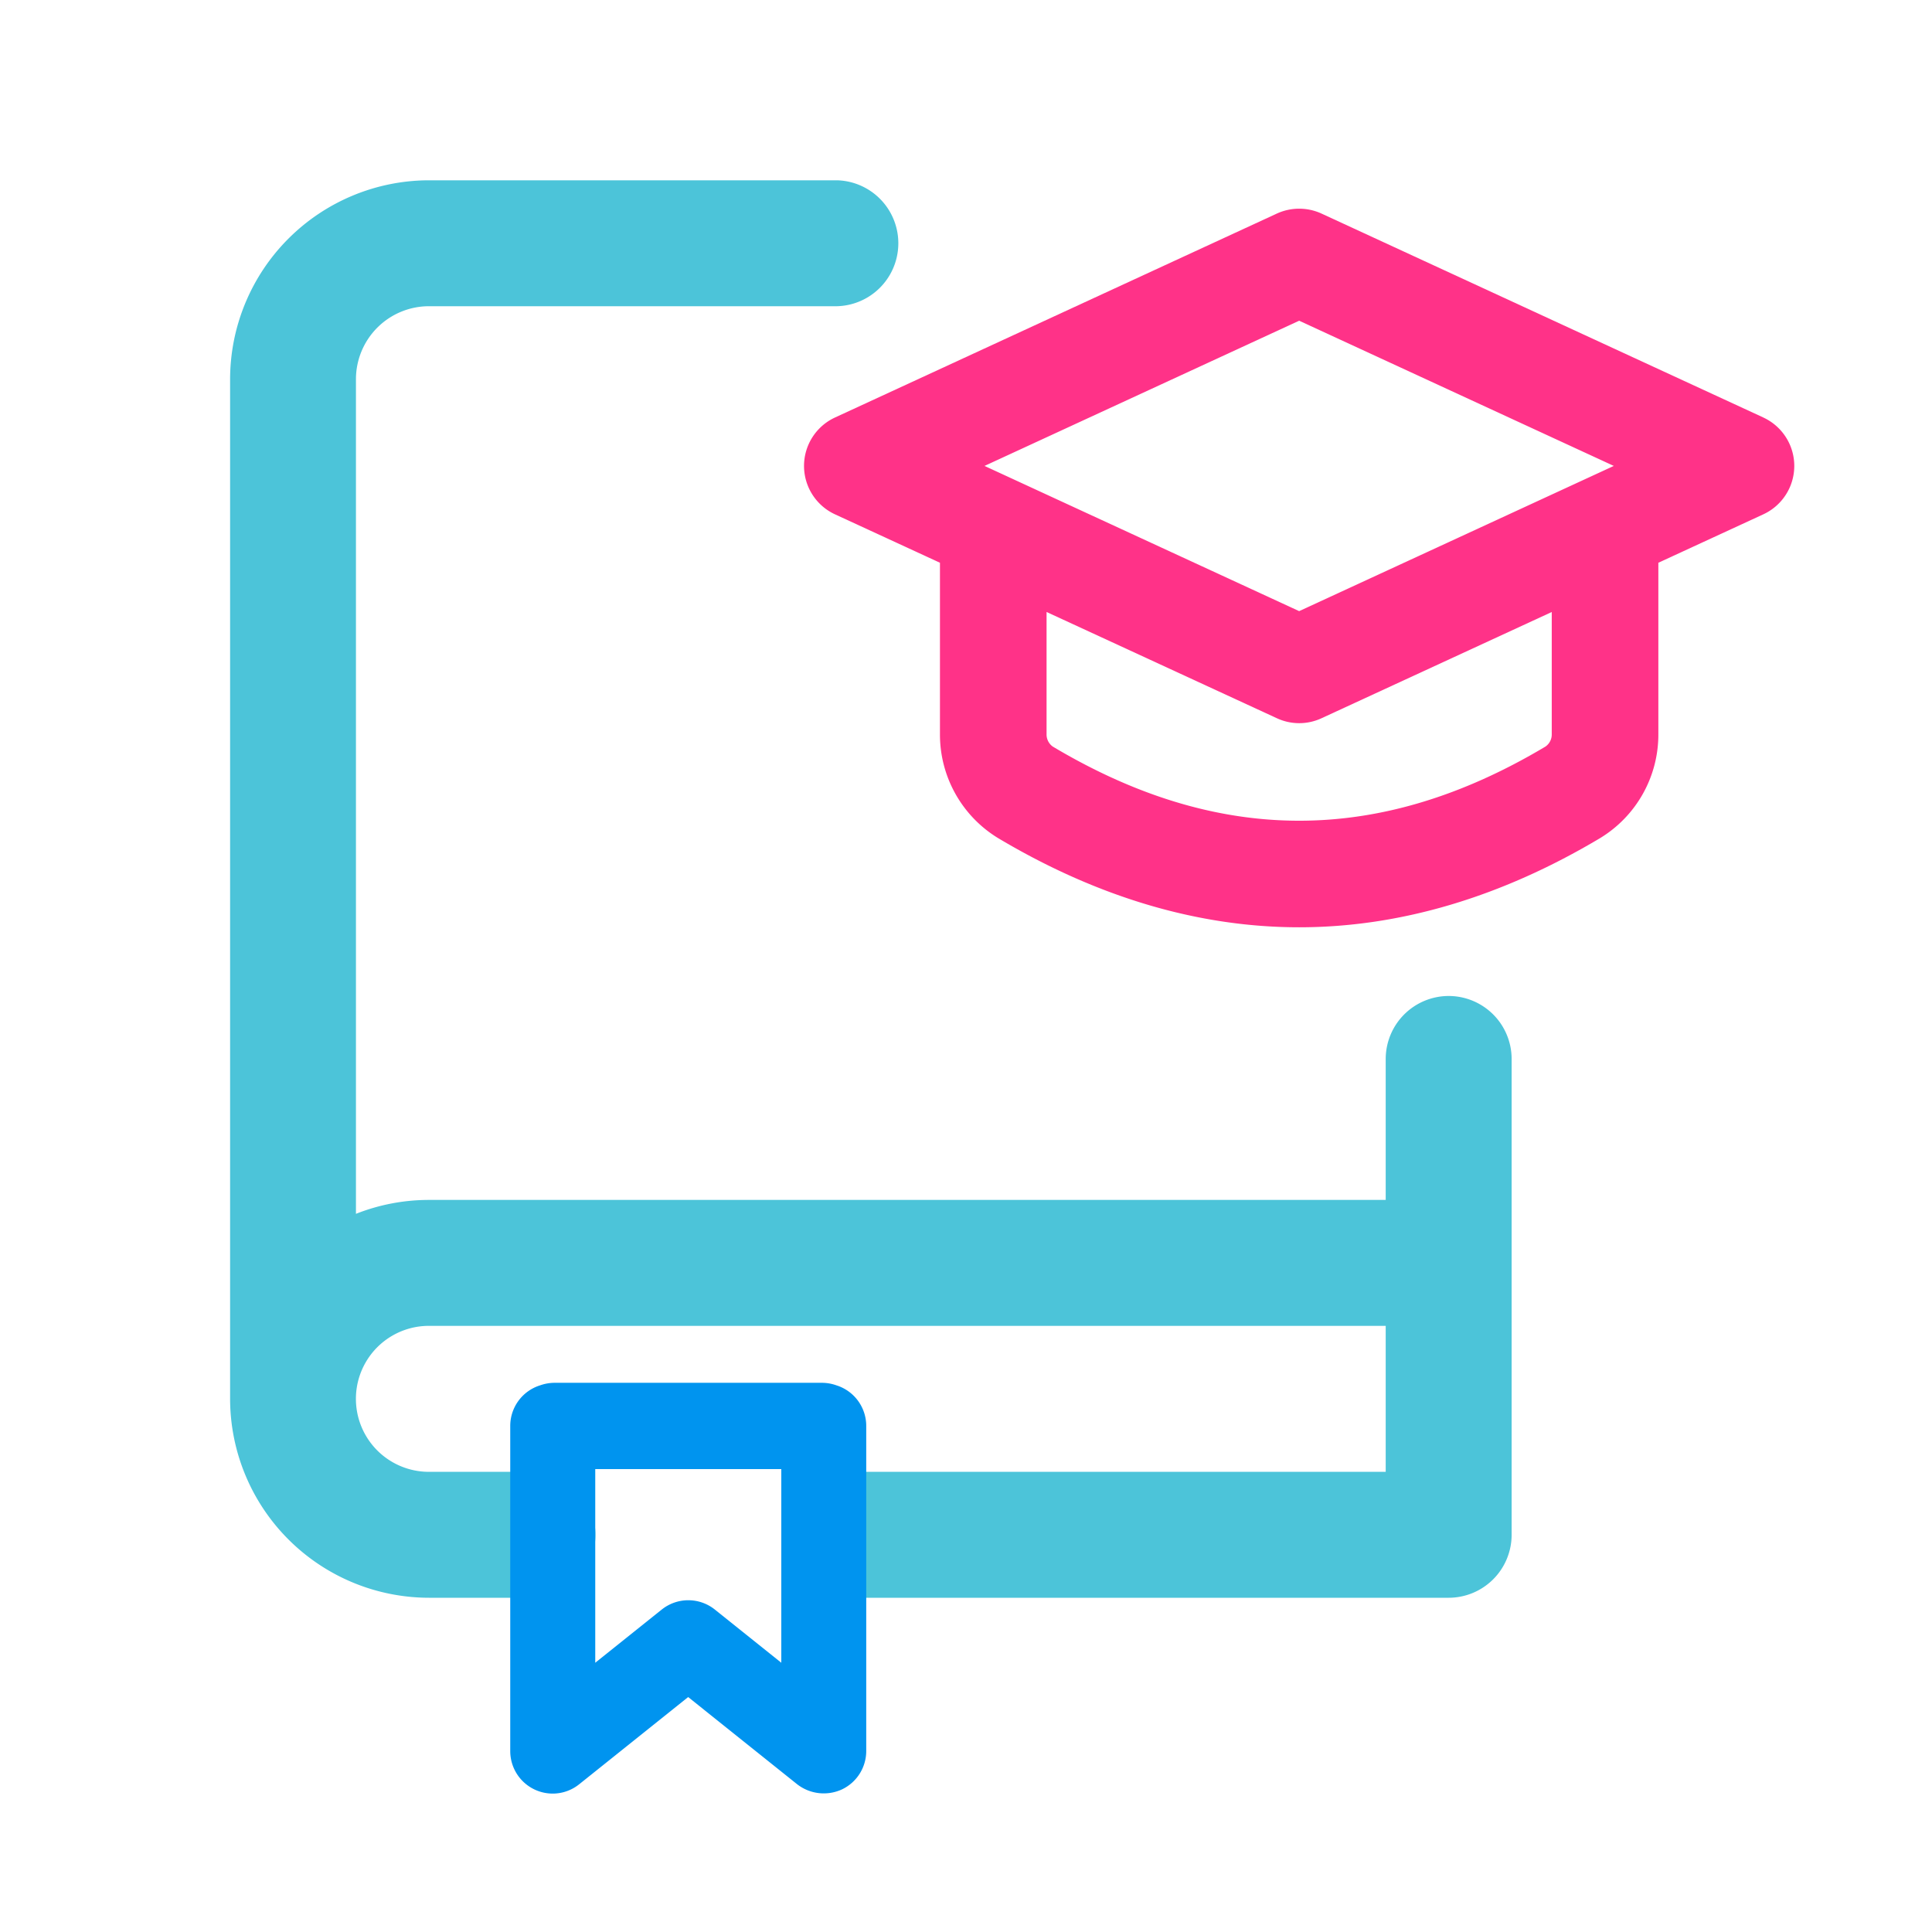 <svg id="Icon_Neu" data-name="Icon Neu" xmlns="http://www.w3.org/2000/svg" viewBox="0 0 500 500"><path d="M456.36,108.05,342,55.27a13.86,13.86,0,0,0-11.55,0L216.1,108.05a13.8,13.8,0,0,0,0,25.06l27.16,12.53V190a31.38,31.38,0,0,0,15.06,26.91c25.69,15.31,51.9,23.07,77.9,23.07s52.23-7.77,77.89-23.08A31.35,31.35,0,0,0,429.18,190V145.64l27.16-12.53a13.8,13.8,0,0,0,0-25.06ZM336.22,158.16l-81.43-37.58L336.22,83l81.43,37.58Zm-65.37.22,59.63,27.51a13.72,13.72,0,0,0,11.51,0l59.6-27.5V190a3.8,3.8,0,0,1-1.61,3.2c-42.9,25.6-84.62,25.6-127.54,0a3.84,3.84,0,0,1-1.59-3.2Z" fill="#ff3288"/><path d="M374.92,257.76a16.32,16.32,0,0,0-16.3,16.3v36.48H111a51.31,51.31,0,0,0-18.88,3.6v-216A18.9,18.9,0,0,1,111,79.25H216.59a16.3,16.3,0,0,0,0-32.59H111A51.54,51.54,0,0,0,59.55,98.14V362A51.54,51.54,0,0,0,111,413.5H137.4a16.3,16.3,0,1,0,0-32.59H111a18.89,18.89,0,0,1,0-37.78H358.62v37.78H220.36a16.3,16.3,0,0,0,0,32.59H374.92a16.31,16.31,0,0,0,16.29-16.3V274.06A16.31,16.31,0,0,0,374.92,257.76Z" fill="#4cc4d9"/><path d="M216.45,358.52a11.26,11.26,0,0,0-3.74-.65H143.54a11.26,11.26,0,0,0-3.74.65A11,11,0,0,0,132.05,369v84.18a11,11,0,0,0,11,11,10.94,10.94,0,0,0,6.85-2.42l28.2-22.56,28.21,22.57a11.23,11.23,0,0,0,11.64,1.3,11,11,0,0,0,6.23-9.91V369A11,11,0,0,0,216.45,358.52Zm-14.25,71.8L185,416.55a11,11,0,0,0-13.74,0l-17.21,13.77V380.2H202.2Z" fill="#0094ef"/></svg>